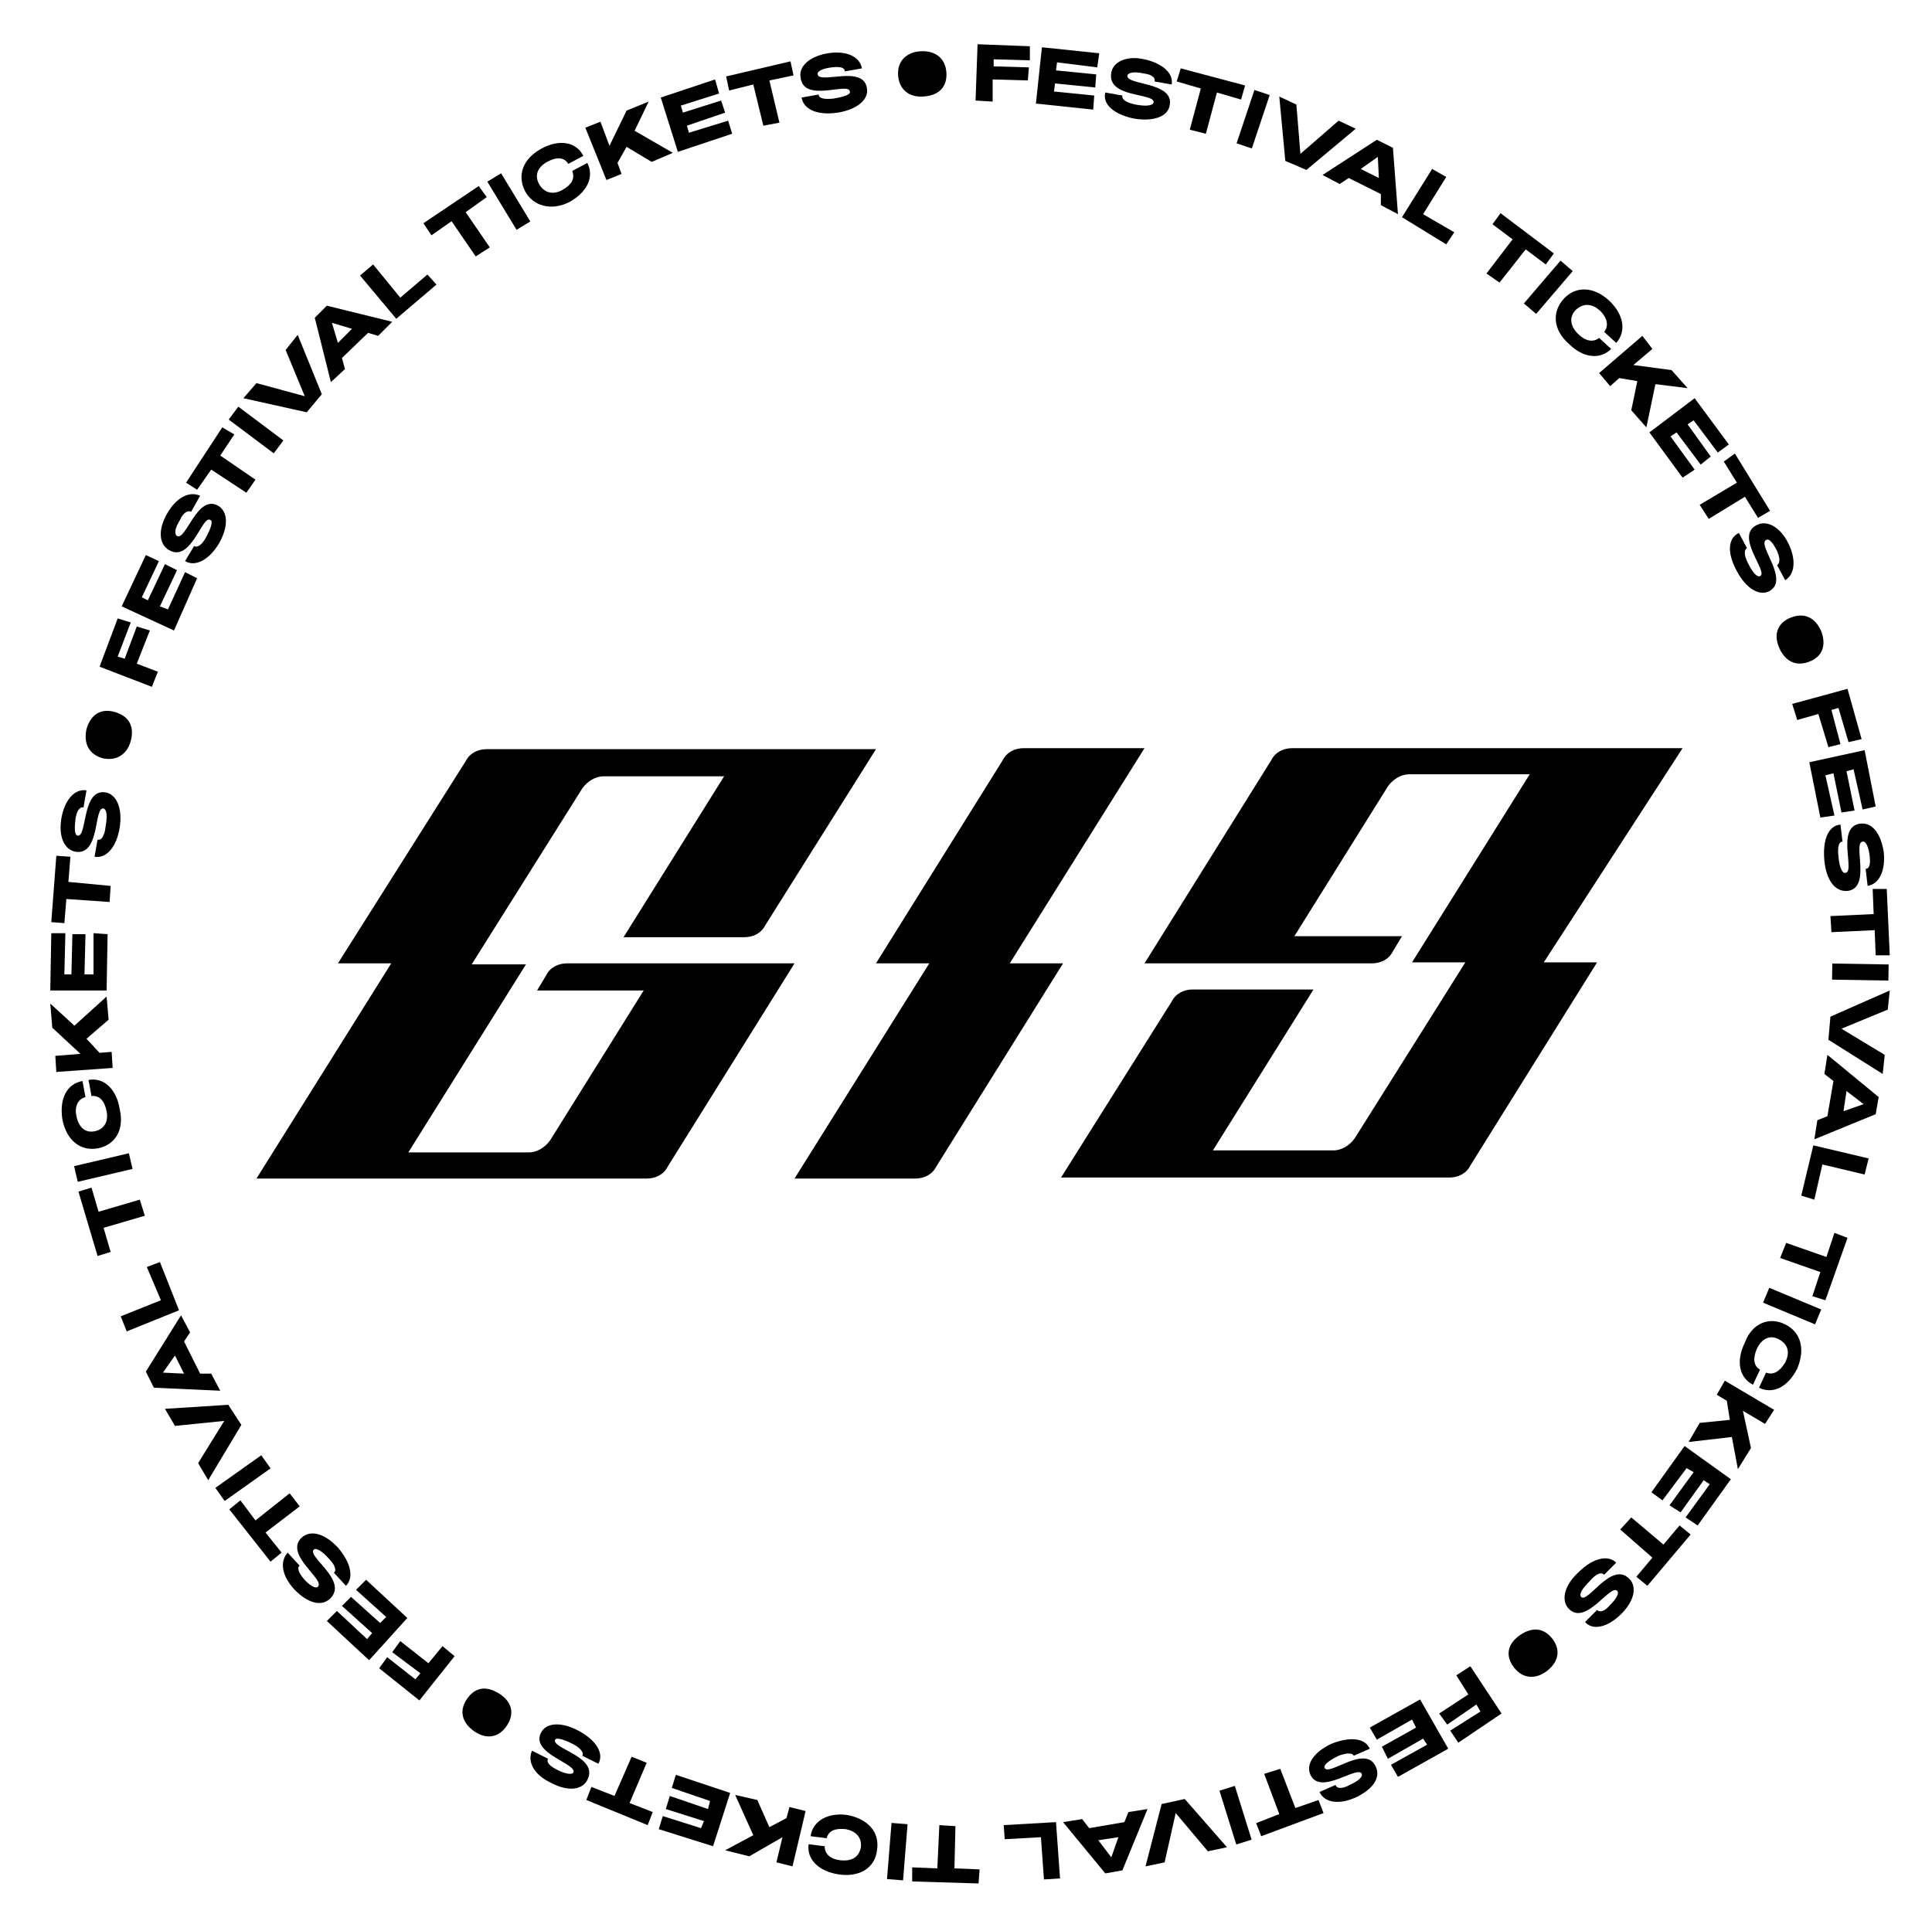 <?xml version="1.0" encoding="utf-8"?>
<!-- Generator: Adobe Illustrator 19.0.0, SVG Export Plug-In . SVG Version: 6.00 Build 0)  -->
<svg version="1.1" id="Layer_1" xmlns="http://www.w3.org/2000/svg" xmlns:xlink="http://www.w3.org/1999/xlink" x="0px" y="0px"
	 viewBox="0 0 192.1 191.3" style="enable-background:new 0 0 192.1 191.3;" xml:space="preserve">
<path d="M73.7,95.8h-8h-9.3c-0.9,0-1.7,0.4-2.1,1.2l-0.9,1.5H64l-9.3,14.9c-0.5,0.7-1.3,1.2-2.1,1.2h-12l11.7-18.7h-5.4l11-17.5
	c0.5-0.7,1.3-1.2,2.1-1.2h12l-10,16h12c0.9,0,1.7-0.4,2.1-1.2l11-17.5h-5.3h-8H60.3h-8h-3.9c-0.9,0-1.7,0.4-2.1,1.2L33.6,95.8h5.3
	l-13.4,21.4h10.7h2.7h13.4h12c0.9,0,1.7-0.4,2.1-1.2L79,95.8H73.7z"/>
<path d="M167.3,74.4h-10.7h-2.7h-13.4h-12c-0.9,0-1.7,0.4-2.1,1.2l-12.6,20.2h5.3h8h9.3c0.9,0,1.7-0.4,2.1-1.2l0.9-1.5h-10.7
	l9.3-14.9c0.5-0.7,1.3-1.2,2.1-1.2h12l-11.7,18.7h5.3l-11,17.5c-0.5,0.7-1.3,1.2-2.1,1.2h-12l10-16h-12c-0.9,0-1.7,0.4-2.1,1.2
	l-11,17.5h5.3h8h13.4h8h3.9c0.9,0,1.7-0.4,2.1-1.2l12.6-20.2h-5.3L167.3,74.4z"/>
<path d="M100.4,95.8l13.4-21.4h-12c-0.9,0-1.7,0.4-2.1,1.2L87.1,95.8h5.3L79,117.2h12c0.9,0,1.7-0.4,2.1-1.2l12.6-20.2H100.4z"/>
<polygon points="97.2,4.4 102.4,4.6 102.4,6 98.8,5.9 98.8,6.6 102.3,6.7 102.2,8 98.7,7.9 98.7,10.1 97,10 "/>
<polygon points="103.6,4.7 109.3,5.3 109.1,6.7 105.1,6.2 105,7 109,7.4 108.9,8.7 104.9,8.3 104.8,9.1 108.8,9.5 108.7,10.9 
	103,10.3 "/>
<path d="M109.9,9.2l1.7,0.3c-0.1,0.4,0.4,0.7,1.3,0.9c1.1,0.2,1.7,0.1,1.8-0.2c0.2-1-4.7-0.4-4.2-3c0.2-1.1,1.6-1.7,3.3-1.3
	c1.8,0.4,2.9,1.4,2.7,2.5l-1.7-0.3c0.1-0.4-0.3-0.7-1.1-0.8c-0.9-0.2-1.5-0.1-1.6,0.2c-0.2,1,4.7,0.6,4.2,3
	c-0.2,1.1-1.6,1.6-3.5,1.3C110.8,11.4,109.6,10.4,109.9,9.2"/>
<polygon points="119.4,8.8 117,8.1 117.4,6.8 123.8,8.5 123.4,9.9 121,9.2 119.9,13.3 118.3,12.9 "/>
<rect x="123.7" y="9" transform="matrix(-0.948 -0.317 0.317 -0.948 238.885 62.506)" width="1.6" height="5.6"/>
<polygon points="134.8,12.8 129.9,16.9 127.8,16 127.2,9.6 128.9,10.4 129.3,15.3 133.1,12 "/>
<path d="M136.9,13.9l1.6,0.8l0.5,6.6l-1.7-0.9l0-1.1l-3.2-1.6l-0.9,0.6l-1.7-0.9L136.9,13.9z M137.1,17.7l-0.1-2.1l-1.7,1.2
	L137.1,17.7z"/>
<polygon points="142.4,16.8 143.8,17.6 141.5,21.3 144.6,23.1 143.8,24.3 139.4,21.6 "/>
<polygon points="150.4,23.8 148.4,22.3 149.2,21.2 154.5,25.2 153.7,26.3 151.7,24.8 149.1,28.1 147.8,27.2 "/>
<rect x="153.1" y="25.7" transform="matrix(-0.76 -0.65 0.65 -0.76 252.39 150.263)" width="1.6" height="5.6"/>
<path d="M155.5,29.7c1.2-1.3,3-1.2,4.5,0.2c1.5,1.4,1.7,3.1,0.7,4.2l-1.2-1.1c0.5-0.6,0.3-1.4-0.4-2.1c-0.8-0.7-1.6-0.8-2.4-0.1
	c-0.7,0.7-0.6,1.6,0.2,2.4c0.7,0.7,1.5,0.9,2.1,0.4l1.2,1.1c-1.1,1.1-2.8,0.9-4.2-0.5C154.4,32.8,154.3,31,155.5,29.7"/>
<polygon points="163.3,33.4 164.3,34.7 162.4,36.3 166.2,36.8 167.8,38.6 164.6,38.2 163.7,42.5 162.2,40.8 162.8,37.9 161,37.6 
	160.1,38.4 159,37.1 "/>
<polygon points="168.5,39.6 171.9,44.2 170.8,45 168.4,41.8 167.8,42.2 170.1,45.4 169.1,46.2 166.7,43 166.1,43.4 168.5,46.7 
	167.3,47.5 164,43 "/>
<polygon points="172.7,48 171.4,45.9 172.5,45.1 176,50.8 174.8,51.5 173.5,49.4 169.9,51.6 169,50.2 "/>
<path d="M172.9,53l0.8,1.5c-0.3,0.2-0.3,0.7,0.1,1.5c0.5,1,0.9,1.4,1.2,1.3c0.9-0.4-2.6-4-0.3-5.1c1-0.5,2.3,0.2,3.1,1.8
	c0.8,1.6,0.7,3.1-0.3,3.7l-0.8-1.5c0.3-0.2,0.3-0.7,0-1.4c-0.4-0.8-0.8-1.3-1.1-1.1c-0.9,0.5,2.4,4,0.3,5.1c-1,0.5-2.3-0.3-3.2-2
	C171.7,55,171.8,53.5,172.9,53"/>
<path d="M178.1,61.4c1.3-0.5,2.4,0,3,1.4c0.5,1.4,0.1,2.5-1.2,3c-1.3,0.5-2.4,0-3-1.4C176.3,63,176.8,61.9,178.1,61.4"/>
<polygon points="183.7,68.5 185.1,73.5 183.8,73.8 182.8,70.4 182.1,70.6 183,74 181.8,74.3 180.8,71 178.7,71.6 178.2,70 "/>
<polygon points="185.4,74.6 186.5,80.2 185.2,80.5 184.3,76.5 183.6,76.7 184.4,80.6 183.1,80.8 182.3,76.9 181.5,77.1 182.4,81.1 
	181,81.3 179.9,75.8 "/>
<path d="M183,82l0.2,1.7c-0.4,0-0.5,0.6-0.4,1.5c0.1,1.1,0.4,1.7,0.7,1.6c1-0.1-1-4.6,1.5-4.9c1.2-0.1,2,1,2.3,2.8
	c0.2,1.8-0.4,3.2-1.6,3.4l-0.2-1.7c0.4,0,0.5-0.5,0.4-1.3c-0.1-0.9-0.4-1.5-0.7-1.4c-1,0.1,0.9,4.6-1.5,4.9c-1.2,0.1-2.1-1-2.3-3
	C181.2,83.5,181.8,82.1,183,82"/>
<polygon points="186.3,90.9 186.2,88.4 187.6,88.4 187.9,95 186.5,95 186.4,92.5 182.1,92.7 182,91.1 "/>
<rect x="184.2" y="93.9" transform="matrix(1.658722e-002 -1 1 1.658722e-002 85.207 280.061)" width="1.6" height="5.6"/>
<polygon points="187.2,106.8 181.8,103.4 182,101.1 187.9,98.5 187.7,100.4 183.1,102.3 187.4,104.9 "/>
<path d="M186.8,109.1l-0.3,1.7l-6.1,2.5l0.3-1.9l1-0.4l0.6-3.5l-0.9-0.7l0.3-1.9L186.8,109.1z M183.3,110.5l2-0.7l-1.7-1.3
	L183.3,110.5z"/>
<polygon points="185.8,115.2 185.4,116.8 181.2,115.8 180.4,119.3 179.1,118.9 180.3,113.9 "/>
<polygon points="181.6,125 182.4,122.6 183.7,123.1 181.5,129.3 180.2,128.9 181,126.5 177,125.1 177.6,123.6 "/>
<rect x="177.4" y="127" transform="matrix(0.385 -0.923 0.923 0.385 -10.217 244.388)" width="1.6" height="5.6"/>
<path d="M177.5,131.7c1.6,0.8,2,2.5,1.2,4.4c-0.9,1.8-2.4,2.6-3.8,1.9l0.7-1.5c0.8,0.3,1.4-0.2,1.9-1c0.5-1,0.3-1.8-0.6-2.3
	c-0.9-0.5-1.7-0.1-2.2,0.9c-0.4,0.9-0.4,1.7,0.3,2.1l-0.7,1.5c-1.4-0.7-1.7-2.4-0.8-4.2C174.2,131.6,175.9,130.9,177.5,131.7"/>
<polygon points="176.4,140.2 175.5,141.6 173.3,140.3 174.1,144 172.8,146.1 172.2,142.9 167.9,143.4 169,141.5 172,141.2 
	171.7,139.3 170.7,138.7 171.5,137.3 "/>
<polygon points="172.1,147.1 168.8,151.7 167.6,150.9 170,147.6 169.4,147.2 167.1,150.4 166,149.7 168.4,146.4 167.7,146 
	165.3,149.2 164.2,148.4 167.5,143.8 "/>
<polygon points="165.4,153.6 167,151.7 168.1,152.6 163.8,157.7 162.7,156.8 164.3,154.9 161.1,152.1 162.2,150.9 "/>
<path d="M160.7,155.4l-1.2,1.2c-0.3-0.3-0.8-0.1-1.4,0.6c-0.8,0.8-1.1,1.3-0.9,1.6c0.7,0.7,3-3.6,4.8-1.8c0.8,0.8,0.5,2.2-0.8,3.5
	c-1.3,1.3-2.8,1.7-3.6,0.8l1.2-1.2c0.3,0.3,0.8,0.1,1.3-0.5c0.7-0.7,0.9-1.2,0.7-1.4c-0.7-0.7-3.1,3.5-4.8,1.8
	c-0.8-0.8-0.5-2.3,0.9-3.6C158.4,154.9,159.9,154.6,160.7,155.4"/>
<path d="M154.3,162.9c0.9,1.1,0.7,2.3-0.4,3.2c-1.1,0.9-2.4,0.9-3.3-0.2c-0.9-1.1-0.8-2.3,0.4-3.2
	C152.2,161.8,153.4,161.8,154.3,162.9"/>
<polygon points="149.3,170.4 145,173.3 144.2,172.1 147.2,170.2 146.8,169.5 143.9,171.5 143.1,170.4 146,168.5 144.8,166.6 
	146.2,165.7 "/>
<polygon points="144,173.9 139,176.7 138.3,175.5 141.9,173.5 141.5,172.9 138,174.9 137.4,173.7 140.8,171.8 140.4,171 136.9,173 
	136.2,171.8 141.2,169 "/>
<path d="M136.2,173.9l-1.6,0.7c-0.1-0.3-0.7-0.3-1.5,0c-1,0.5-1.5,0.9-1.4,1.2c0.4,0.9,4.1-2.4,5.1-0.1c0.5,1.1-0.3,2.2-1.9,3
	c-1.7,0.8-3.2,0.6-3.7-0.5l1.6-0.7c0.1,0.4,0.7,0.4,1.4,0c0.9-0.4,1.3-0.8,1.2-1.1c-0.4-0.9-4.1,2.2-5.1,0.1
	c-0.5-1.1,0.4-2.3,2.1-3.1C134.2,172.7,135.7,172.8,136.2,173.9"/>
<polygon points="128.8,179.8 131.1,179 131.6,180.3 125.4,182.6 124.9,181.3 127.2,180.4 125.7,176.4 127.3,175.9 "/>
<rect x="122" y="177.6" transform="matrix(0.955 -0.298 0.298 0.955 -48.183 44.822)" width="1.6" height="5.6"/>
<polygon points="113.9,185.6 115.5,179.4 117.8,178.9 122,183.7 120.1,184.1 116.9,180.3 115.8,185.2 "/>
<path d="M111.6,186l-1.7,0.3l-4.2-5.1l1.9-0.3l0.7,0.9l3.5-0.6l0.4-1l1.9-0.3L111.6,186z M109.2,183l1.3,1.7l0.7-2L109.2,183z"/>
<polygon points="105.4,186.8 103.8,186.9 103.5,182.7 99.9,182.9 99.8,181.5 105,181.2 "/>
<polygon points="94.9,185.8 97.4,185.9 97.3,187.3 90.7,187.1 90.7,185.7 93.2,185.8 93.4,181.5 95,181.6 "/>
<rect x="88.4" y="181.3" transform="matrix(0.997 7.988536e-002 -7.988536e-002 0.997 14.992 -6.538)" width="1.6" height="5.6"/>
<path d="M87.2,184c-0.2,1.8-1.8,2.7-3.8,2.4c-2-0.3-3.2-1.5-3-3l1.6,0.2c0,0.8,0.6,1.3,1.6,1.4c1.1,0.1,1.8-0.3,2-1.3
	c0.1-1-0.5-1.6-1.5-1.8c-1-0.1-1.7,0.1-1.9,0.9l-1.6-0.2c0.2-1.5,1.7-2.4,3.7-2.1C86.3,180.9,87.5,182.2,87.2,184"/>
<polygon points="78.8,185.6 77.2,185.2 77.8,182.7 74.5,184.6 72.1,184 74.9,182.5 73.1,178.5 75.3,179 76.5,181.7 78.2,180.8 
	78.5,179.7 80.1,180.1 "/>
<polygon points="70.9,183.6 65.5,181.9 65.9,180.6 69.7,181.8 70,181.1 66.2,179.9 66.6,178.6 70.4,179.9 70.6,179.1 66.8,177.8 
	67.2,176.5 72.6,178.3 "/>
<polygon points="62.6,179.3 64.9,180.2 64.4,181.5 58.3,179 58.8,177.7 61.1,178.6 62.8,174.7 64.3,175.3 "/>
<path d="M59.5,175.4l-1.6-0.8c0.2-0.3-0.2-0.8-1-1.2c-1-0.5-1.6-0.6-1.7-0.4c-0.4,0.9,4.4,1.7,3.2,4c-0.5,1-1.9,1.2-3.6,0.3
	c-1.7-0.8-2.4-2.1-1.9-3.2l1.6,0.8c-0.2,0.3,0.1,0.7,0.9,1.1c0.8,0.4,1.4,0.5,1.6,0.3c0.5-0.9-4.3-1.9-3.2-4c0.5-1,2-1.1,3.7-0.2
	C59.2,173,60.1,174.3,59.5,175.4"/>
<path d="M50.4,171.6c-0.8,1.2-2,1.4-3.2,0.6c-1.2-0.8-1.6-2-0.8-3.2c0.8-1.2,1.9-1.4,3.2-0.6C50.9,169.2,51.2,170.4,50.4,171.6"/>
<polygon points="41.7,169.1 37.7,165.9 38.5,164.8 41.3,167 41.8,166.4 39,164.3 39.8,163.2 42.6,165.4 44,163.7 45.2,164.7 "/>
<polygon points="36.7,165.1 32.5,161.2 33.5,160.2 36.5,163 37,162.4 34,159.7 34.9,158.8 37.8,161.4 38.4,160.8 35.4,158.1 
	36.4,157.1 40.5,160.9 "/>
<path d="M34.4,157.7l-1.2-1.3c0.3-0.2,0.1-0.8-0.5-1.4c-0.7-0.8-1.3-1.1-1.5-0.9c-0.7,0.7,3.5,3.1,1.6,4.9c-0.9,0.8-2.2,0.4-3.5-0.9
	c-1.3-1.4-1.5-2.8-0.7-3.7l1.2,1.3c-0.3,0.2-0.1,0.7,0.4,1.3c0.6,0.7,1.2,1,1.4,0.8c0.8-0.7-3.4-3.2-1.6-4.9c0.9-0.8,2.3-0.4,3.6,1
	C34.9,155.4,35.2,156.9,34.4,157.7"/>
<polygon points="26.4,152.4 28,154.4 26.9,155.3 22.8,150.1 23.9,149.2 25.4,151.2 28.8,148.5 29.8,149.8 "/>
<rect x="23.3" y="144.2" transform="matrix(0.579 0.815 -0.815 0.579 130.009 42.237)" width="1.6" height="5.6"/>
<polygon points="16.4,140.1 22.7,139.7 24,141.7 20.7,147.2 19.7,145.5 22.3,141.3 17.4,141.8 "/>
<path d="M15.3,138l-0.8-1.6l3.5-5.6l0.9,1.7l-0.6,0.9l1.6,3.2l1.1,0l0.9,1.7L15.3,138z M17.4,134.8l-1.2,1.7l2.1,0.1L17.4,134.8z"/>
<polygon points="12.6,132.4 12,130.9 16,129.3 14.6,126 15.9,125.5 17.8,130.3 "/>
<polygon points="10.3,122.1 11,124.5 9.7,124.9 7.8,118.5 9.1,118.1 9.8,120.5 13.9,119.3 14.4,120.9 "/>
<rect x="9.4" y="113.3" transform="matrix(0.229 0.973 -0.973 0.229 120.903 79.594)" width="1.6" height="5.6"/>
<path d="M9.7,114.2c-1.7,0.3-3.1-0.8-3.5-2.9c-0.3-2,0.4-3.5,2-3.8l0.3,1.6c-0.8,0.2-1.1,1-0.9,1.9c0.2,1,0.8,1.7,1.8,1.5
	c1-0.2,1.4-1,1.2-2c-0.2-1-0.7-1.6-1.5-1.5l-0.3-1.6c1.5-0.3,2.8,0.9,3.1,2.9C12.4,112.4,11.4,113.9,9.7,114.2"/>
<polygon points="5.6,106.6 5.5,105 8,104.8 5.2,102.2 5,99.8 7.4,102 10.6,99.1 10.8,101.4 8.6,103.3 9.9,104.7 11.1,104.6 
	11.2,106.2 "/>
<polygon points="5,98.5 5.1,92.8 6.5,92.8 6.4,96.9 7.1,96.9 7.2,92.9 8.5,92.9 8.4,96.9 9.3,96.9 9.3,92.8 10.7,92.9 10.6,98.5 "/>
<polygon points="6.6,89.4 6.4,91.8 5.1,91.7 5.6,85.1 7,85.2 6.8,87.7 11,88.1 10.9,89.7 "/>
<path d="M9.4,85.2l0.3-1.7c0.4,0.1,0.7-0.4,0.8-1.3c0.2-1.1,0.1-1.7-0.2-1.8c-1-0.2-0.3,4.7-2.8,4.3c-1.1-0.2-1.7-1.5-1.4-3.3
	c0.3-1.8,1.3-3,2.5-2.8l-0.3,1.7c-0.4-0.1-0.7,0.4-0.8,1.2c-0.1,0.9-0.1,1.5,0.2,1.6c1,0.2,0.4-4.7,2.8-4.3c1.1,0.2,1.7,1.6,1.4,3.5
	C11.6,84.2,10.6,85.4,9.4,85.2"/>
<path d="M10.2,75.4c-1.4-0.4-1.9-1.5-1.6-2.9c0.4-1.4,1.4-2.1,2.8-1.7c1.4,0.4,2,1.4,1.6,2.9C12.6,75.1,11.5,75.7,10.2,75.4"/>
<polygon points="9.9,66.3 11.7,61.5 13,61.9 11.7,65.3 12.4,65.5 13.6,62.3 14.9,62.7 13.6,66 15.7,66.8 15.1,68.3 "/>
<polygon points="12.1,60.3 14.5,55.2 15.8,55.8 14.1,59.4 14.7,59.7 16.4,56.1 17.6,56.7 15.9,60.3 16.7,60.6 18.4,56.9 19.6,57.5 
	17.3,62.7 "/>
<path d="M18.4,55.8l0.9-1.5c0.3,0.2,0.8-0.1,1.2-0.9c0.5-0.9,0.7-1.6,0.4-1.7c-0.8-0.5-1.9,4.3-4.1,3c-1-0.6-1.1-2-0.2-3.6
	c0.9-1.6,2.2-2.3,3.3-1.8L19,50.9c-0.3-0.2-0.8,0.1-1.1,0.8c-0.5,0.8-0.6,1.4-0.3,1.6c0.9,0.5,2-4.2,4.1-3c1,0.6,1,2.1,0.1,3.7
	C20.8,55.7,19.4,56.4,18.4,55.8"/>
<polygon points="21,46.7 19.6,48.7 18.5,48 22.1,42.5 23.3,43.2 21.9,45.3 25.4,47.7 24.5,49 "/>
<rect x="24.7" y="40" transform="matrix(-0.6 0.8 -0.8 -0.6 74.998 48.042)" width="1.6" height="5.6"/>
<polygon points="29.6,33.3 32,39.2 30.5,41 24.2,39.6 25.5,38.1 30.3,39.4 28.4,34.8 "/>
<path d="M31.3,31.6l1.2-1.2L39,32l-1.4,1.4l-1-0.3L34,35.6l0.3,1.1L32.9,38L31.3,31.6z M35,32.7l-2-0.6l0.6,2L35,32.7z"/>
<polygon points="35.8,27.4 37.1,26.3 39.8,29.6 42.5,27.3 43.4,28.3 39.4,31.7 "/>
<polygon points="44.9,22 42.9,23.4 42.1,22.2 47.6,18.5 48.4,19.6 46.3,21.1 48.7,24.6 47.3,25.5 "/>
<rect x="49.7" y="17.2" transform="matrix(-0.855 0.519 -0.519 -0.855 104.151 10.934)" width="1.6" height="5.6"/>
<path d="M52.2,19c-0.8-1.6-0.2-3.2,1.6-4.2c1.8-1,3.5-0.7,4.2,0.7l-1.5,0.8c-0.4-0.7-1.2-0.7-2.1-0.2c-0.9,0.5-1.3,1.3-0.8,2.2
	c0.5,0.9,1.4,1.1,2.3,0.6c0.9-0.5,1.3-1.1,1-1.9l1.5-0.8c0.7,1.4,0,2.9-1.8,3.9C54.8,21,53,20.5,52.2,19"/>
<polygon points="58.2,12.7 59.7,12.1 60.6,14.5 62.3,11 64.5,10.1 63.1,13 66.9,15.2 64.8,16.1 62.3,14.6 61.4,16.2 61.8,17.3 
	60.3,17.9 "/>
<polygon points="65.7,9.7 71.1,7.9 71.5,9.3 67.7,10.5 67.9,11.2 71.7,10 72.1,11.2 68.3,12.5 68.5,13.2 72.4,12 72.8,13.3 
	67.4,15.1 "/>
<polygon points="74.9,8.4 72.5,9 72.2,7.6 78.6,6.1 78.9,7.5 76.5,8 77.5,12.2 75.9,12.5 "/>
<path d="M79.7,9.7l1.7-0.3c0,0.4,0.6,0.5,1.5,0.4c1.1-0.2,1.7-0.4,1.6-0.7c-0.1-1-4.6,1.2-4.9-1.4c-0.2-1.1,0.9-2.1,2.7-2.4
	c1.8-0.3,3.2,0.3,3.4,1.5L84,7.1c0-0.4-0.5-0.5-1.3-0.4c-0.9,0.1-1.5,0.4-1.4,0.7c0.2,1,4.6-1,4.9,1.4c0.2,1.1-1,2.1-2.9,2.4
	C81.3,11.5,79.9,10.9,79.7,9.7"/>
<path d="M89.3,7.5c-0.1-1.4,0.8-2.3,2.2-2.4C93,5,94,5.8,94.1,7.2c0.1,1.4-0.7,2.3-2.3,2.4C90.4,9.7,89.4,8.9,89.3,7.5"/>
</svg>
